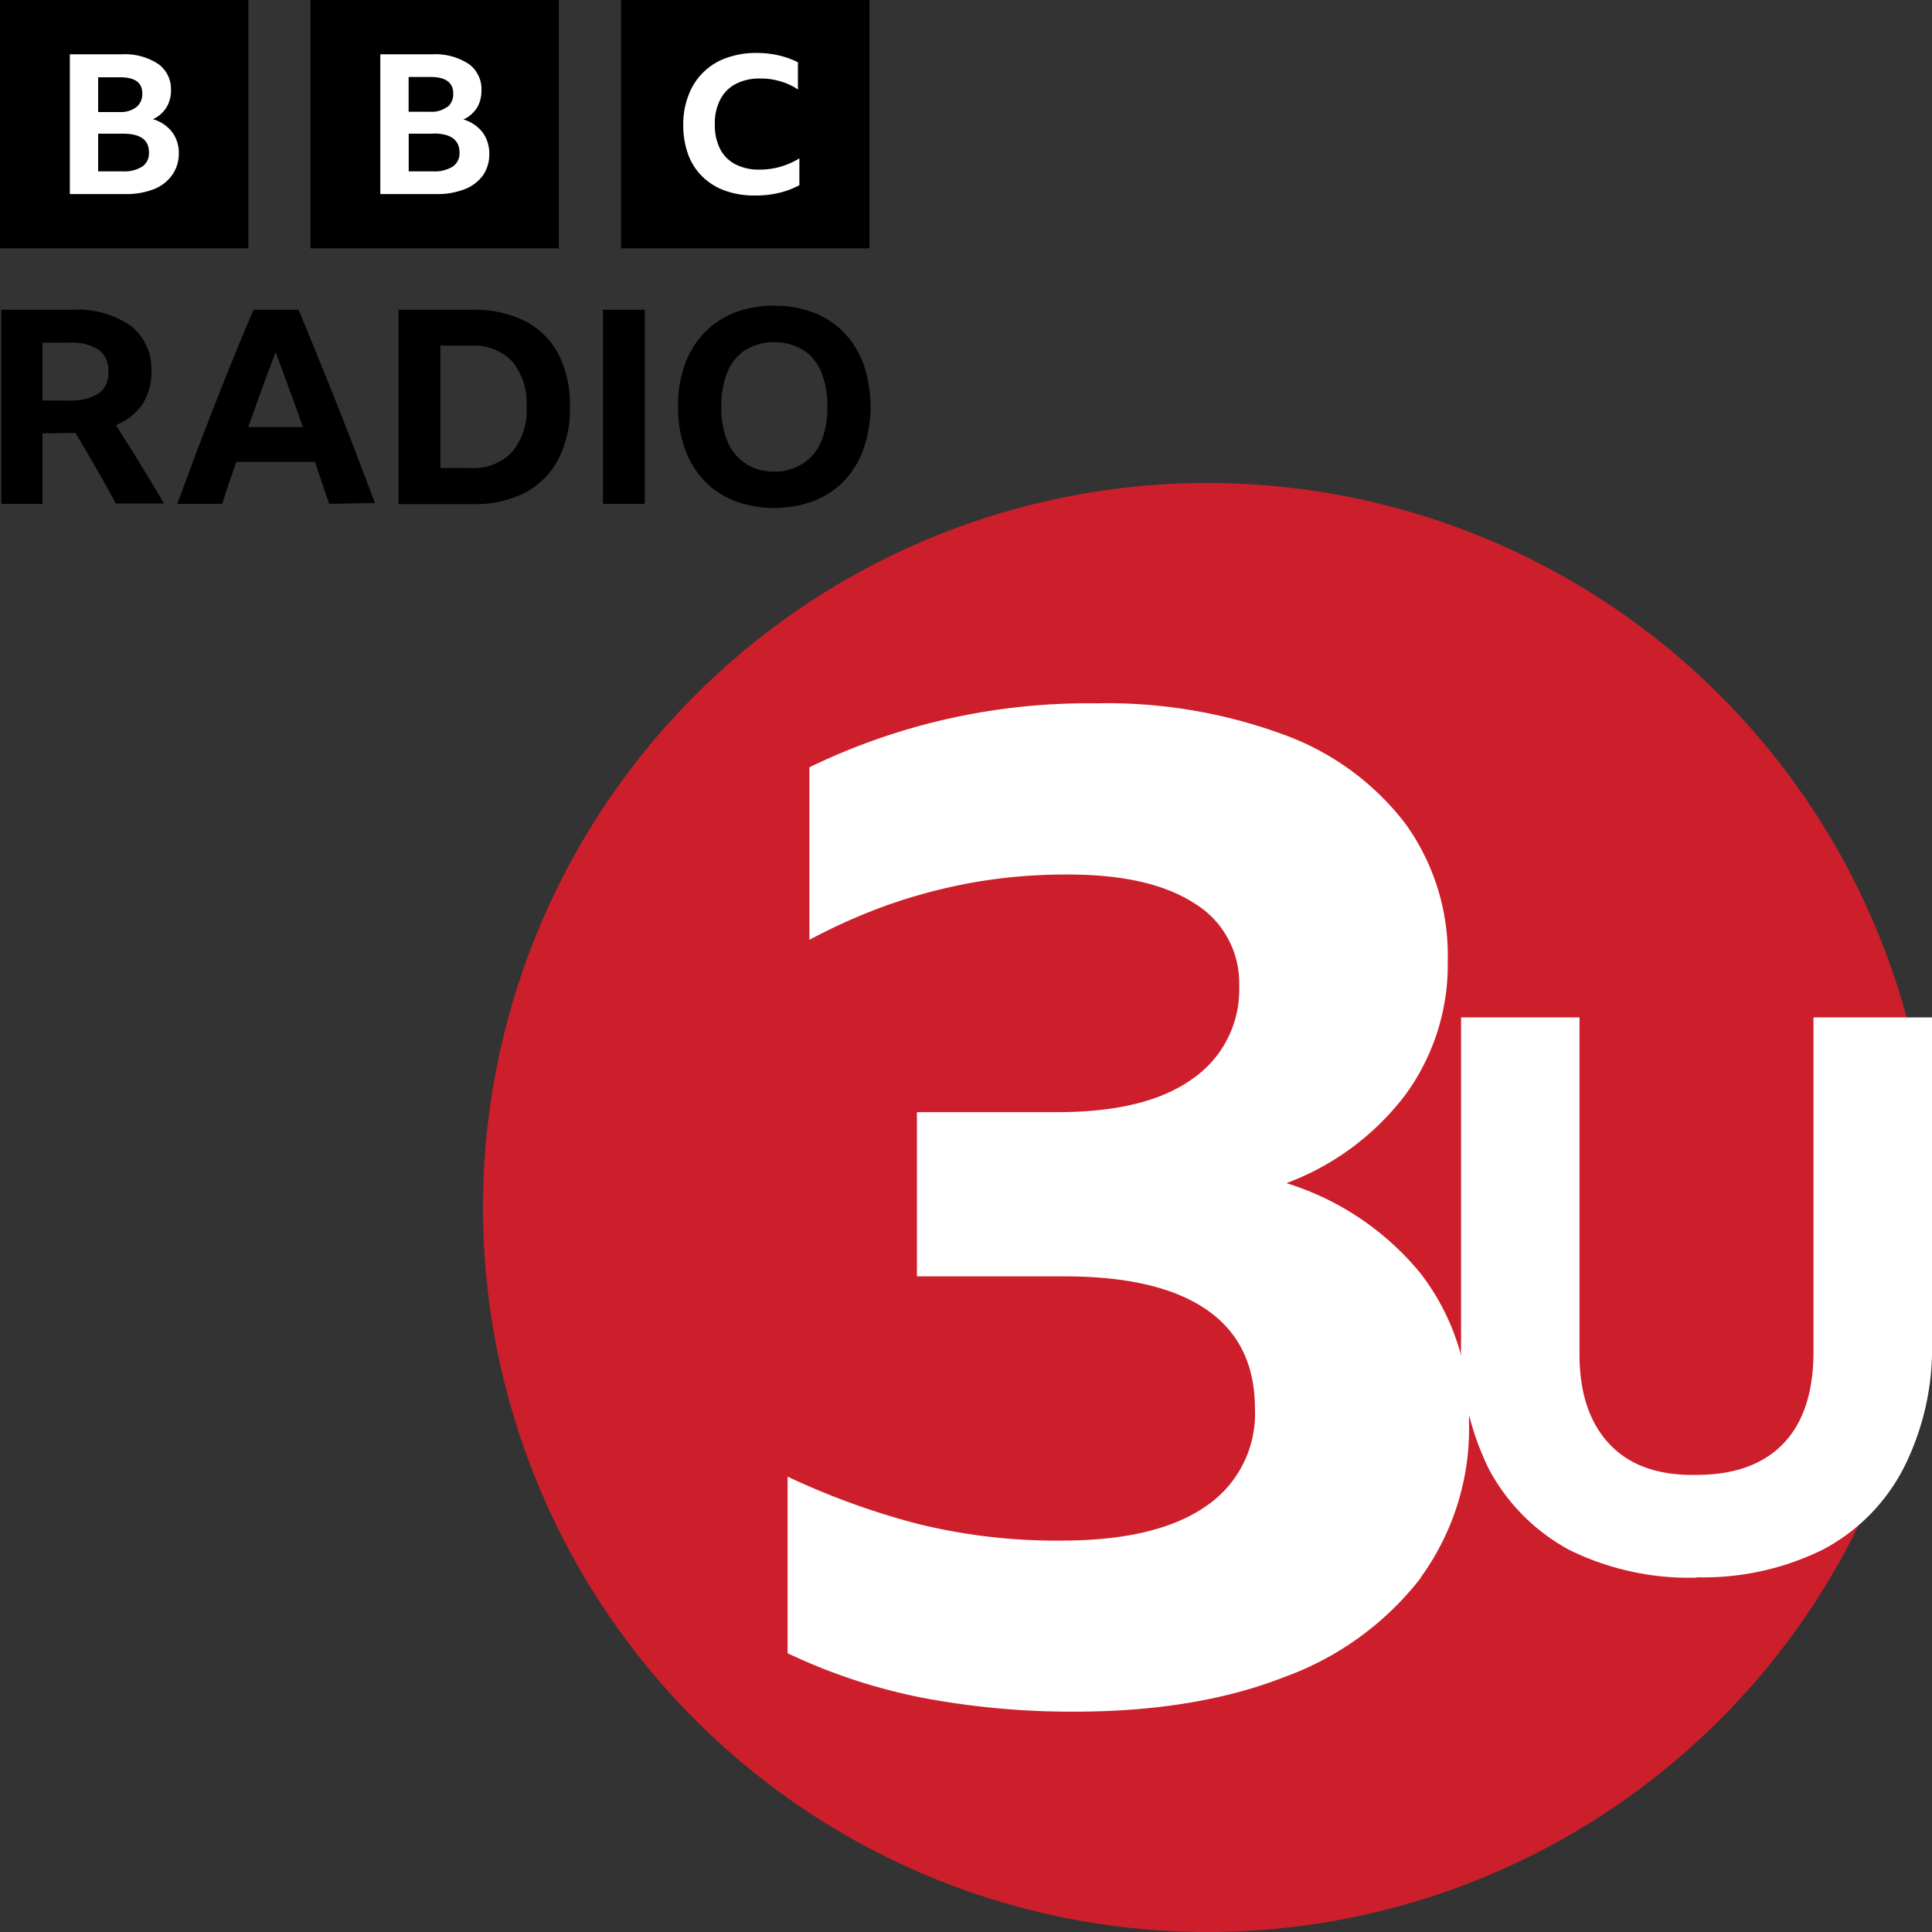 <svg id="Layer_5_copy" data-name="Layer 5 copy" xmlns="http://www.w3.org/2000/svg" viewBox="0 0 200 200"><rect x="0" y="0" width="200" height="200" fill="#333333" stroke="none"/><defs><style>.cls-1{fill:#fff;}.cls-2{fill:#cd1f2b;}</style></defs><rect width="25.71" height="25.71"/><rect x="32.14" width="25.71" height="25.71"/><rect x="64.29" width="25.71" height="25.71"/><path class="cls-1" d="M17.8,18.15a4.14,4.14,0,0,1-1.87,1.43,7.75,7.75,0,0,1-2.94.51H7.23V5.62h5.43a6.27,6.27,0,0,1,3.72,1A3.2,3.2,0,0,1,17.7,9.35a3.32,3.32,0,0,1-.48,1.79,3.24,3.24,0,0,1-1.39,1.2,3.81,3.81,0,0,1,2,1.35,3.57,3.57,0,0,1,.68,2.23A3.79,3.79,0,0,1,17.8,18.15Zm-3.67-7.07a1.76,1.76,0,0,0,.6-1.39C14.73,8.55,14,8,12.39,8H10.16v3.6h2.23A2.7,2.7,0,0,0,14.13,11.08Zm-1.37,2.76h-2.6v3.9h2.56a3.52,3.52,0,0,0,2-.49,1.64,1.64,0,0,0,.7-1.43C15.45,14.5,14.55,13.84,12.76,13.84ZM50,18.15a4.22,4.22,0,0,1-1.88,1.43,7.74,7.74,0,0,1-2.93.51H39.37V5.62H44.8a6.27,6.27,0,0,1,3.72,1,3.2,3.2,0,0,1,1.32,2.76,3.4,3.4,0,0,1-.47,1.79,3.26,3.26,0,0,1-1.4,1.2,3.84,3.84,0,0,1,2,1.35,3.7,3.7,0,0,1,.68,2.23A3.79,3.79,0,0,1,50,18.15Zm-3.68-7.07a1.73,1.73,0,0,0,.6-1.39c0-1.14-.78-1.72-2.34-1.72H42.3v3.6h2.23A2.7,2.7,0,0,0,46.27,11.08ZM44.9,13.84H42.31v3.9h2.55a3.52,3.52,0,0,0,2-.49,1.65,1.65,0,0,0,.71-1.43q0-2-2.7-2Zm37.85,5.33a8.43,8.43,0,0,1-2.08.79,10.39,10.39,0,0,1-2.49.28,9,9,0,0,1-3.12-.5,6.46,6.46,0,0,1-2.35-1.46A6.2,6.2,0,0,1,71.24,16a8.89,8.89,0,0,1-.51-3.1,8.17,8.17,0,0,1,.53-3A6.46,6.46,0,0,1,75.19,6a9.06,9.06,0,0,1,3.13-.52,10.28,10.28,0,0,1,2.28.25,8.77,8.77,0,0,1,2,.72V9.26a6.41,6.41,0,0,0-1.82-.84,6.84,6.84,0,0,0-2.06-.29,5.32,5.32,0,0,0-2.54.55,3.79,3.79,0,0,0-1.61,1.61A5.27,5.27,0,0,0,74,12.85a5.42,5.42,0,0,0,.54,2.56A3.67,3.67,0,0,0,76.11,17a5.26,5.26,0,0,0,2.5.56,7.76,7.76,0,0,0,4.14-1.17Z"/><path d="M4.4,44.86v7.3H.13V32.07H7.46a9.65,9.65,0,0,1,6.08,1.66,5.67,5.67,0,0,1,2.13,4.75,6,6,0,0,1-.95,3.4A6,6,0,0,1,12,44c.84,1.33,1.68,2.67,2.5,4s1.65,2.72,2.47,4.12H12c-1.35-2.47-2.74-4.91-4.19-7.3Zm0-3.4H7.21a5.43,5.43,0,0,0,3-.72,2.54,2.54,0,0,0,1-2.26,2.62,2.62,0,0,0-1-2.28,5.26,5.26,0,0,0-3-.73H4.4Zm29.67,10.7c-.49-1.48-1-2.93-1.46-4.35H24.46c-.49,1.44-1,2.89-1.46,4.35H18.36q1.92-5.28,3.89-10.31t4-9.78h4.66c1.39,3.34,2.74,6.68,4.06,10s2.6,6.71,3.84,10ZM25.7,44.21h5.65c-.45-1.31-.92-2.62-1.4-3.92s-.95-2.58-1.41-3.84c-1,2.57-1.92,5.16-2.84,7.76ZM41.26,32.07h7.67a11.64,11.64,0,0,1,5.44,1.18,8,8,0,0,1,3.44,3.41A11.4,11.4,0,0,1,59,42.07a11.38,11.38,0,0,1-1.19,5.44A8.2,8.2,0,0,1,54.36,51a11.45,11.45,0,0,1-5.45,1.19H41.26Zm7.42,16.38A5.51,5.51,0,0,0,53,46.81a6.76,6.76,0,0,0,1.51-4.74A6.69,6.69,0,0,0,53,37.39a5.56,5.56,0,0,0-4.31-1.61H45.59V48.45ZM62.42,32.07h4.33V52.16H62.42Zm17.73-.42a11.16,11.16,0,0,1,4.12.73,8.78,8.78,0,0,1,3.14,2.09,9.25,9.25,0,0,1,2,3.29,13.59,13.59,0,0,1,0,8.67,9.24,9.24,0,0,1-2,3.31,8.58,8.58,0,0,1-3.14,2.11,11.91,11.91,0,0,1-8.24,0,8.58,8.58,0,0,1-3.14-2.11,9.24,9.24,0,0,1-2-3.31,12.52,12.52,0,0,1-.7-4.33,12.34,12.34,0,0,1,.7-4.34,9.39,9.39,0,0,1,2-3.29A8.87,8.87,0,0,1,76,32.38,11.19,11.19,0,0,1,80.15,31.65Zm0,17.17A5.29,5.29,0,0,0,83.1,48,5,5,0,0,0,85,45.73a9.22,9.22,0,0,0,.65-3.63A9.14,9.14,0,0,0,85,38.48,4.88,4.88,0,0,0,83.1,36.2a5.92,5.92,0,0,0-5.9,0,4.94,4.94,0,0,0-1.88,2.28,9.14,9.14,0,0,0-.65,3.62,9.19,9.19,0,0,0,.65,3.63A5.07,5.07,0,0,0,77.2,48,5.29,5.29,0,0,0,80.15,48.82Z"/><path class="cls-2" d="M125,50a75,75,0,1,0,75,75A75,75,0,0,0,125,50Z"/><path class="cls-1" d="M147.11,163.3A31.34,31.34,0,0,1,133,173.59q-9.15,3.6-21.81,3.6a83,83,0,0,1-15.34-1.37,58.74,58.74,0,0,1-14.32-4.68V152.86A77.33,77.33,0,0,0,95,157.75a59.81,59.81,0,0,0,14.9,1.73q9.8,0,14.9-3.53a11.57,11.57,0,0,0,5.11-10.15q0-6.77-5-10.22t-14.68-3.45H94.92v-17h14.54q9.21,0,14-3.46a11.2,11.2,0,0,0,4.82-9.64,9.63,9.63,0,0,0-4.61-8.5q-4.6-3-13.1-3a55.77,55.77,0,0,0-9.65.79,57.38,57.38,0,0,0-8.64,2.23,60,60,0,0,0-8.49,3.74V79.43a66,66,0,0,1,29.66-6.62,52.87,52.87,0,0,1,19.44,3.24,27.77,27.77,0,0,1,12.59,9.21,23.28,23.28,0,0,1,4.39,14.18,22.81,22.81,0,0,1-4.39,13.9,27.51,27.51,0,0,1-12.31,9.14,29,29,0,0,1,13.9,9.36,24.2,24.2,0,0,1,5,15.4,26.2,26.2,0,0,1-5,16.06Z"/><path class="cls-1" d="M175.62,163.32a28.1,28.1,0,0,1-13.14-2.86,20.4,20.4,0,0,1-8.37-8.42,28.17,28.17,0,0,1-2.86-13.19V105.32h12.26V140.2q0,6,3.11,9.3t9,3.18q5.82,0,8.93-3.18t3.18-9.3V105.32H200v33.53A27.46,27.46,0,0,1,197.05,152a19.75,19.75,0,0,1-8.36,8.42,27.94,27.94,0,0,1-13.07,2.86Z"/></svg>